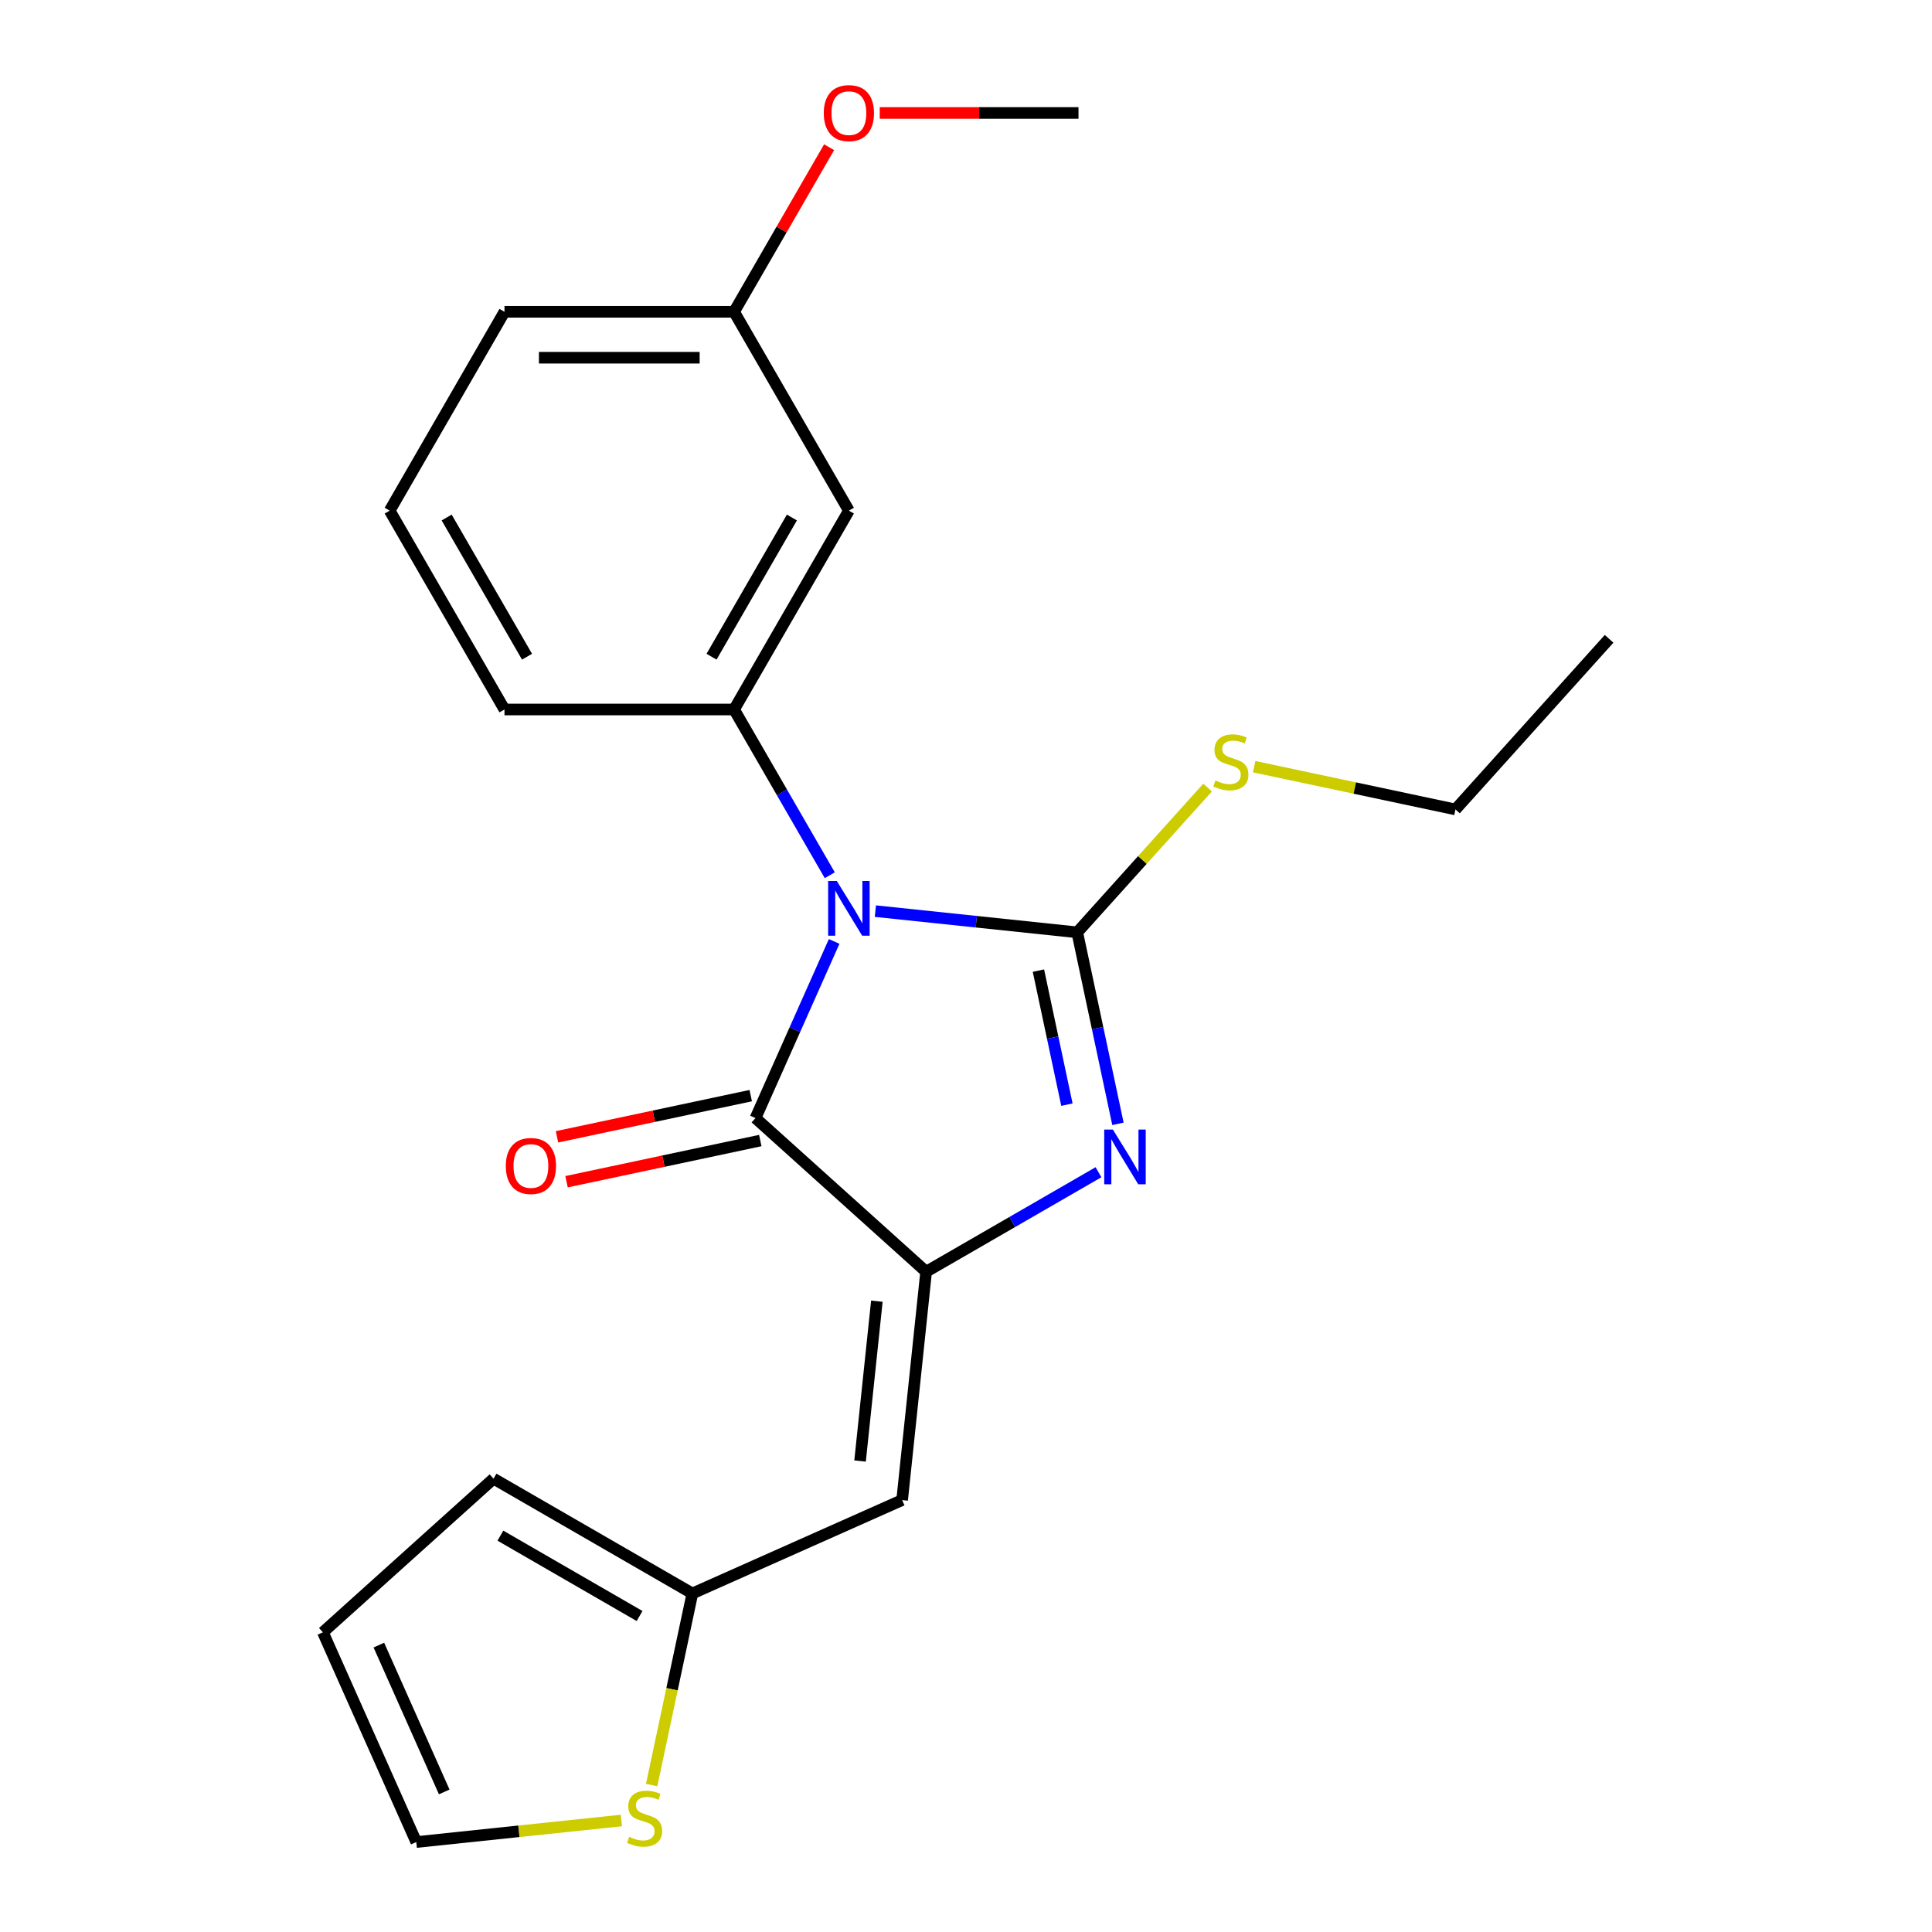 <?xml version='1.0' encoding='iso-8859-1'?>
<svg version='1.1' baseProfile='full'
              xmlns='http://www.w3.org/2000/svg'
                      xmlns:rdkit='http://www.rdkit.org/xml'
                      xmlns:xlink='http://www.w3.org/1999/xlink'
                  xml:space='preserve'
width='1000px' height='1000px' viewBox='0 0 1000 1000'>
<!-- END OF HEADER -->
<rect style='opacity:1.0;fill:#FFFFFF;stroke:none' width='1000' height='1000' x='0' y='0'> </rect>
<path class='bond-0' d='M 453.095,471.596 L 505.336,477.086' style='fill:none;fill-rule:evenodd;stroke:#0000FF;stroke-width:6px;stroke-linecap:butt;stroke-linejoin:miter;stroke-opacity:1' />
<path class='bond-0' d='M 505.336,477.086 L 557.577,482.577' style='fill:none;fill-rule:evenodd;stroke:#000000;stroke-width:6px;stroke-linecap:butt;stroke-linejoin:miter;stroke-opacity:1' />
<path class='bond-3' d='M 431.757,487.286 L 411.401,533.005' style='fill:none;fill-rule:evenodd;stroke:#0000FF;stroke-width:6px;stroke-linecap:butt;stroke-linejoin:miter;stroke-opacity:1' />
<path class='bond-3' d='M 411.401,533.005 L 391.046,578.724' style='fill:none;fill-rule:evenodd;stroke:#000000;stroke-width:6px;stroke-linecap:butt;stroke-linejoin:miter;stroke-opacity:1' />
<path class='bond-4' d='M 429.493,453.023 L 404.728,410.128' style='fill:none;fill-rule:evenodd;stroke:#0000FF;stroke-width:6px;stroke-linecap:butt;stroke-linejoin:miter;stroke-opacity:1' />
<path class='bond-4' d='M 404.728,410.128 L 379.962,367.233' style='fill:none;fill-rule:evenodd;stroke:#000000;stroke-width:6px;stroke-linecap:butt;stroke-linejoin:miter;stroke-opacity:1' />
<path class='bond-2' d='M 557.577,482.577 L 568.111,532.135' style='fill:none;fill-rule:evenodd;stroke:#000000;stroke-width:6px;stroke-linecap:butt;stroke-linejoin:miter;stroke-opacity:1' />
<path class='bond-2' d='M 568.111,532.135 L 578.645,581.693' style='fill:none;fill-rule:evenodd;stroke:#0000FF;stroke-width:6px;stroke-linecap:butt;stroke-linejoin:miter;stroke-opacity:1' />
<path class='bond-2' d='M 537.488,502.386 L 544.861,537.077' style='fill:none;fill-rule:evenodd;stroke:#000000;stroke-width:6px;stroke-linecap:butt;stroke-linejoin:miter;stroke-opacity:1' />
<path class='bond-2' d='M 544.861,537.077 L 552.235,571.767' style='fill:none;fill-rule:evenodd;stroke:#0000FF;stroke-width:6px;stroke-linecap:butt;stroke-linejoin:miter;stroke-opacity:1' />
<path class='bond-10' d='M 557.577,482.577 L 591.312,445.11' style='fill:none;fill-rule:evenodd;stroke:#000000;stroke-width:6px;stroke-linecap:butt;stroke-linejoin:miter;stroke-opacity:1' />
<path class='bond-10' d='M 591.312,445.11 L 625.048,407.643' style='fill:none;fill-rule:evenodd;stroke:#CCCC00;stroke-width:6px;stroke-linecap:butt;stroke-linejoin:miter;stroke-opacity:1' />
<path class='bond-1' d='M 479.364,658.246 L 391.046,578.724' style='fill:none;fill-rule:evenodd;stroke:#000000;stroke-width:6px;stroke-linecap:butt;stroke-linejoin:miter;stroke-opacity:1' />
<path class='bond-5' d='M 479.364,658.246 L 466.941,776.439' style='fill:none;fill-rule:evenodd;stroke:#000000;stroke-width:6px;stroke-linecap:butt;stroke-linejoin:miter;stroke-opacity:1' />
<path class='bond-5' d='M 453.862,673.49 L 445.166,756.226' style='fill:none;fill-rule:evenodd;stroke:#000000;stroke-width:6px;stroke-linecap:butt;stroke-linejoin:miter;stroke-opacity:1' />
<path class='bond-22' d='M 479.364,658.246 L 523.969,632.493' style='fill:none;fill-rule:evenodd;stroke:#000000;stroke-width:6px;stroke-linecap:butt;stroke-linejoin:miter;stroke-opacity:1' />
<path class='bond-22' d='M 523.969,632.493 L 568.575,606.74' style='fill:none;fill-rule:evenodd;stroke:#0000FF;stroke-width:6px;stroke-linecap:butt;stroke-linejoin:miter;stroke-opacity:1' />
<path class='bond-9' d='M 388.575,567.099 L 338.437,577.756' style='fill:none;fill-rule:evenodd;stroke:#000000;stroke-width:6px;stroke-linecap:butt;stroke-linejoin:miter;stroke-opacity:1' />
<path class='bond-9' d='M 338.437,577.756 L 288.299,588.414' style='fill:none;fill-rule:evenodd;stroke:#FF0000;stroke-width:6px;stroke-linecap:butt;stroke-linejoin:miter;stroke-opacity:1' />
<path class='bond-9' d='M 393.517,590.349 L 343.379,601.006' style='fill:none;fill-rule:evenodd;stroke:#000000;stroke-width:6px;stroke-linecap:butt;stroke-linejoin:miter;stroke-opacity:1' />
<path class='bond-9' d='M 343.379,601.006 L 293.241,611.663' style='fill:none;fill-rule:evenodd;stroke:#FF0000;stroke-width:6px;stroke-linecap:butt;stroke-linejoin:miter;stroke-opacity:1' />
<path class='bond-7' d='M 379.962,367.233 L 439.384,264.311' style='fill:none;fill-rule:evenodd;stroke:#000000;stroke-width:6px;stroke-linecap:butt;stroke-linejoin:miter;stroke-opacity:1' />
<path class='bond-7' d='M 368.291,339.91 L 409.886,267.865' style='fill:none;fill-rule:evenodd;stroke:#000000;stroke-width:6px;stroke-linecap:butt;stroke-linejoin:miter;stroke-opacity:1' />
<path class='bond-15' d='M 379.962,367.233 L 261.118,367.233' style='fill:none;fill-rule:evenodd;stroke:#000000;stroke-width:6px;stroke-linecap:butt;stroke-linejoin:miter;stroke-opacity:1' />
<path class='bond-6' d='M 466.941,776.439 L 358.372,824.777' style='fill:none;fill-rule:evenodd;stroke:#000000;stroke-width:6px;stroke-linecap:butt;stroke-linejoin:miter;stroke-opacity:1' />
<path class='bond-8' d='M 358.372,824.777 L 347.834,874.355' style='fill:none;fill-rule:evenodd;stroke:#000000;stroke-width:6px;stroke-linecap:butt;stroke-linejoin:miter;stroke-opacity:1' />
<path class='bond-8' d='M 347.834,874.355 L 337.296,923.933' style='fill:none;fill-rule:evenodd;stroke:#CCCC00;stroke-width:6px;stroke-linecap:butt;stroke-linejoin:miter;stroke-opacity:1' />
<path class='bond-12' d='M 358.372,824.777 L 255.45,765.355' style='fill:none;fill-rule:evenodd;stroke:#000000;stroke-width:6px;stroke-linecap:butt;stroke-linejoin:miter;stroke-opacity:1' />
<path class='bond-12' d='M 331.049,836.448 L 259.004,794.853' style='fill:none;fill-rule:evenodd;stroke:#000000;stroke-width:6px;stroke-linecap:butt;stroke-linejoin:miter;stroke-opacity:1' />
<path class='bond-14' d='M 439.384,264.311 L 379.962,161.389' style='fill:none;fill-rule:evenodd;stroke:#000000;stroke-width:6px;stroke-linecap:butt;stroke-linejoin:miter;stroke-opacity:1' />
<path class='bond-11' d='M 321.612,942.291 L 268.541,947.869' style='fill:none;fill-rule:evenodd;stroke:#CCCC00;stroke-width:6px;stroke-linecap:butt;stroke-linejoin:miter;stroke-opacity:1' />
<path class='bond-11' d='M 268.541,947.869 L 215.47,953.447' style='fill:none;fill-rule:evenodd;stroke:#000000;stroke-width:6px;stroke-linecap:butt;stroke-linejoin:miter;stroke-opacity:1' />
<path class='bond-18' d='M 649.15,396.82 L 701.248,407.894' style='fill:none;fill-rule:evenodd;stroke:#CCCC00;stroke-width:6px;stroke-linecap:butt;stroke-linejoin:miter;stroke-opacity:1' />
<path class='bond-18' d='M 701.248,407.894 L 753.346,418.968' style='fill:none;fill-rule:evenodd;stroke:#000000;stroke-width:6px;stroke-linecap:butt;stroke-linejoin:miter;stroke-opacity:1' />
<path class='bond-24' d='M 215.47,953.447 L 167.132,844.877' style='fill:none;fill-rule:evenodd;stroke:#000000;stroke-width:6px;stroke-linecap:butt;stroke-linejoin:miter;stroke-opacity:1' />
<path class='bond-24' d='M 229.933,927.494 L 196.097,851.495' style='fill:none;fill-rule:evenodd;stroke:#000000;stroke-width:6px;stroke-linecap:butt;stroke-linejoin:miter;stroke-opacity:1' />
<path class='bond-13' d='M 255.45,765.355 L 167.132,844.877' style='fill:none;fill-rule:evenodd;stroke:#000000;stroke-width:6px;stroke-linecap:butt;stroke-linejoin:miter;stroke-opacity:1' />
<path class='bond-16' d='M 379.962,161.389 L 404.554,118.793' style='fill:none;fill-rule:evenodd;stroke:#000000;stroke-width:6px;stroke-linecap:butt;stroke-linejoin:miter;stroke-opacity:1' />
<path class='bond-16' d='M 404.554,118.793 L 429.147,76.198' style='fill:none;fill-rule:evenodd;stroke:#FF0000;stroke-width:6px;stroke-linecap:butt;stroke-linejoin:miter;stroke-opacity:1' />
<path class='bond-23' d='M 379.962,161.389 L 261.118,161.389' style='fill:none;fill-rule:evenodd;stroke:#000000;stroke-width:6px;stroke-linecap:butt;stroke-linejoin:miter;stroke-opacity:1' />
<path class='bond-23' d='M 362.135,185.158 L 278.945,185.158' style='fill:none;fill-rule:evenodd;stroke:#000000;stroke-width:6px;stroke-linecap:butt;stroke-linejoin:miter;stroke-opacity:1' />
<path class='bond-17' d='M 261.118,367.233 L 201.696,264.311' style='fill:none;fill-rule:evenodd;stroke:#000000;stroke-width:6px;stroke-linecap:butt;stroke-linejoin:miter;stroke-opacity:1' />
<path class='bond-17' d='M 272.789,339.91 L 231.194,267.865' style='fill:none;fill-rule:evenodd;stroke:#000000;stroke-width:6px;stroke-linecap:butt;stroke-linejoin:miter;stroke-opacity:1' />
<path class='bond-20' d='M 455.355,58.467 L 506.791,58.467' style='fill:none;fill-rule:evenodd;stroke:#FF0000;stroke-width:6px;stroke-linecap:butt;stroke-linejoin:miter;stroke-opacity:1' />
<path class='bond-20' d='M 506.791,58.467 L 558.228,58.467' style='fill:none;fill-rule:evenodd;stroke:#000000;stroke-width:6px;stroke-linecap:butt;stroke-linejoin:miter;stroke-opacity:1' />
<path class='bond-19' d='M 201.696,264.311 L 261.118,161.389' style='fill:none;fill-rule:evenodd;stroke:#000000;stroke-width:6px;stroke-linecap:butt;stroke-linejoin:miter;stroke-opacity:1' />
<path class='bond-21' d='M 753.346,418.968 L 832.868,330.65' style='fill:none;fill-rule:evenodd;stroke:#000000;stroke-width:6px;stroke-linecap:butt;stroke-linejoin:miter;stroke-opacity:1' />
<path  class='atom-0' d='M 433.124 455.995
L 442.404 470.995
Q 443.324 472.475, 444.804 475.155
Q 446.284 477.835, 446.364 477.995
L 446.364 455.995
L 450.124 455.995
L 450.124 484.315
L 446.244 484.315
L 436.284 467.915
Q 435.124 465.995, 433.884 463.795
Q 432.684 461.595, 432.324 460.915
L 432.324 484.315
L 428.644 484.315
L 428.644 455.995
L 433.124 455.995
' fill='#0000FF'/>
<path  class='atom-3' d='M 576.026 584.664
L 585.306 599.664
Q 586.226 601.144, 587.706 603.824
Q 589.186 606.504, 589.266 606.664
L 589.266 584.664
L 593.026 584.664
L 593.026 612.984
L 589.146 612.984
L 579.186 596.584
Q 578.026 594.664, 576.786 592.464
Q 575.586 590.264, 575.226 589.584
L 575.226 612.984
L 571.546 612.984
L 571.546 584.664
L 576.026 584.664
' fill='#0000FF'/>
<path  class='atom-9' d='M 325.663 950.744
Q 325.983 950.864, 327.303 951.424
Q 328.623 951.984, 330.063 952.344
Q 331.543 952.664, 332.983 952.664
Q 335.663 952.664, 337.223 951.384
Q 338.783 950.064, 338.783 947.784
Q 338.783 946.224, 337.983 945.264
Q 337.223 944.304, 336.023 943.784
Q 334.823 943.264, 332.823 942.664
Q 330.303 941.904, 328.783 941.184
Q 327.303 940.464, 326.223 938.944
Q 325.183 937.424, 325.183 934.864
Q 325.183 931.304, 327.583 929.104
Q 330.023 926.904, 334.823 926.904
Q 338.103 926.904, 341.823 928.464
L 340.903 931.544
Q 337.503 930.144, 334.943 930.144
Q 332.183 930.144, 330.663 931.304
Q 329.143 932.424, 329.183 934.384
Q 329.183 935.904, 329.943 936.824
Q 330.743 937.744, 331.863 938.264
Q 333.023 938.784, 334.943 939.384
Q 337.503 940.184, 339.023 940.984
Q 340.543 941.784, 341.623 943.424
Q 342.743 945.024, 342.743 947.784
Q 342.743 951.704, 340.103 953.824
Q 337.503 955.904, 333.143 955.904
Q 330.623 955.904, 328.703 955.344
Q 326.823 954.824, 324.583 953.904
L 325.663 950.744
' fill='#CCCC00'/>
<path  class='atom-10' d='M 261.799 603.513
Q 261.799 596.713, 265.159 592.913
Q 268.519 589.113, 274.799 589.113
Q 281.079 589.113, 284.439 592.913
Q 287.799 596.713, 287.799 603.513
Q 287.799 610.393, 284.399 614.313
Q 280.999 618.193, 274.799 618.193
Q 268.559 618.193, 265.159 614.313
Q 261.799 610.433, 261.799 603.513
M 274.799 614.993
Q 279.119 614.993, 281.439 612.113
Q 283.799 609.193, 283.799 603.513
Q 283.799 597.953, 281.439 595.153
Q 279.119 592.313, 274.799 592.313
Q 270.479 592.313, 268.119 595.113
Q 265.799 597.913, 265.799 603.513
Q 265.799 609.233, 268.119 612.113
Q 270.479 614.993, 274.799 614.993
' fill='#FF0000'/>
<path  class='atom-11' d='M 629.099 403.979
Q 629.419 404.099, 630.739 404.659
Q 632.059 405.219, 633.499 405.579
Q 634.979 405.899, 636.419 405.899
Q 639.099 405.899, 640.659 404.619
Q 642.219 403.299, 642.219 401.019
Q 642.219 399.459, 641.419 398.499
Q 640.659 397.539, 639.459 397.019
Q 638.259 396.499, 636.259 395.899
Q 633.739 395.139, 632.219 394.419
Q 630.739 393.699, 629.659 392.179
Q 628.619 390.659, 628.619 388.099
Q 628.619 384.539, 631.019 382.339
Q 633.459 380.139, 638.259 380.139
Q 641.539 380.139, 645.259 381.699
L 644.339 384.779
Q 640.939 383.379, 638.379 383.379
Q 635.619 383.379, 634.099 384.539
Q 632.579 385.659, 632.619 387.619
Q 632.619 389.139, 633.379 390.059
Q 634.179 390.979, 635.299 391.499
Q 636.459 392.019, 638.379 392.619
Q 640.939 393.419, 642.459 394.219
Q 643.979 395.019, 645.059 396.659
Q 646.179 398.259, 646.179 401.019
Q 646.179 404.939, 643.539 407.059
Q 640.939 409.139, 636.579 409.139
Q 634.059 409.139, 632.139 408.579
Q 630.259 408.059, 628.019 407.139
L 629.099 403.979
' fill='#CCCC00'/>
<path  class='atom-17' d='M 426.384 58.547
Q 426.384 51.747, 429.744 47.947
Q 433.104 44.147, 439.384 44.147
Q 445.664 44.147, 449.024 47.947
Q 452.384 51.747, 452.384 58.547
Q 452.384 65.427, 448.984 69.347
Q 445.584 73.227, 439.384 73.227
Q 433.144 73.227, 429.744 69.347
Q 426.384 65.467, 426.384 58.547
M 439.384 70.027
Q 443.704 70.027, 446.024 67.147
Q 448.384 64.227, 448.384 58.547
Q 448.384 52.987, 446.024 50.187
Q 443.704 47.347, 439.384 47.347
Q 435.064 47.347, 432.704 50.147
Q 430.384 52.947, 430.384 58.547
Q 430.384 64.267, 432.704 67.147
Q 435.064 70.027, 439.384 70.027
' fill='#FF0000'/>
</svg>

